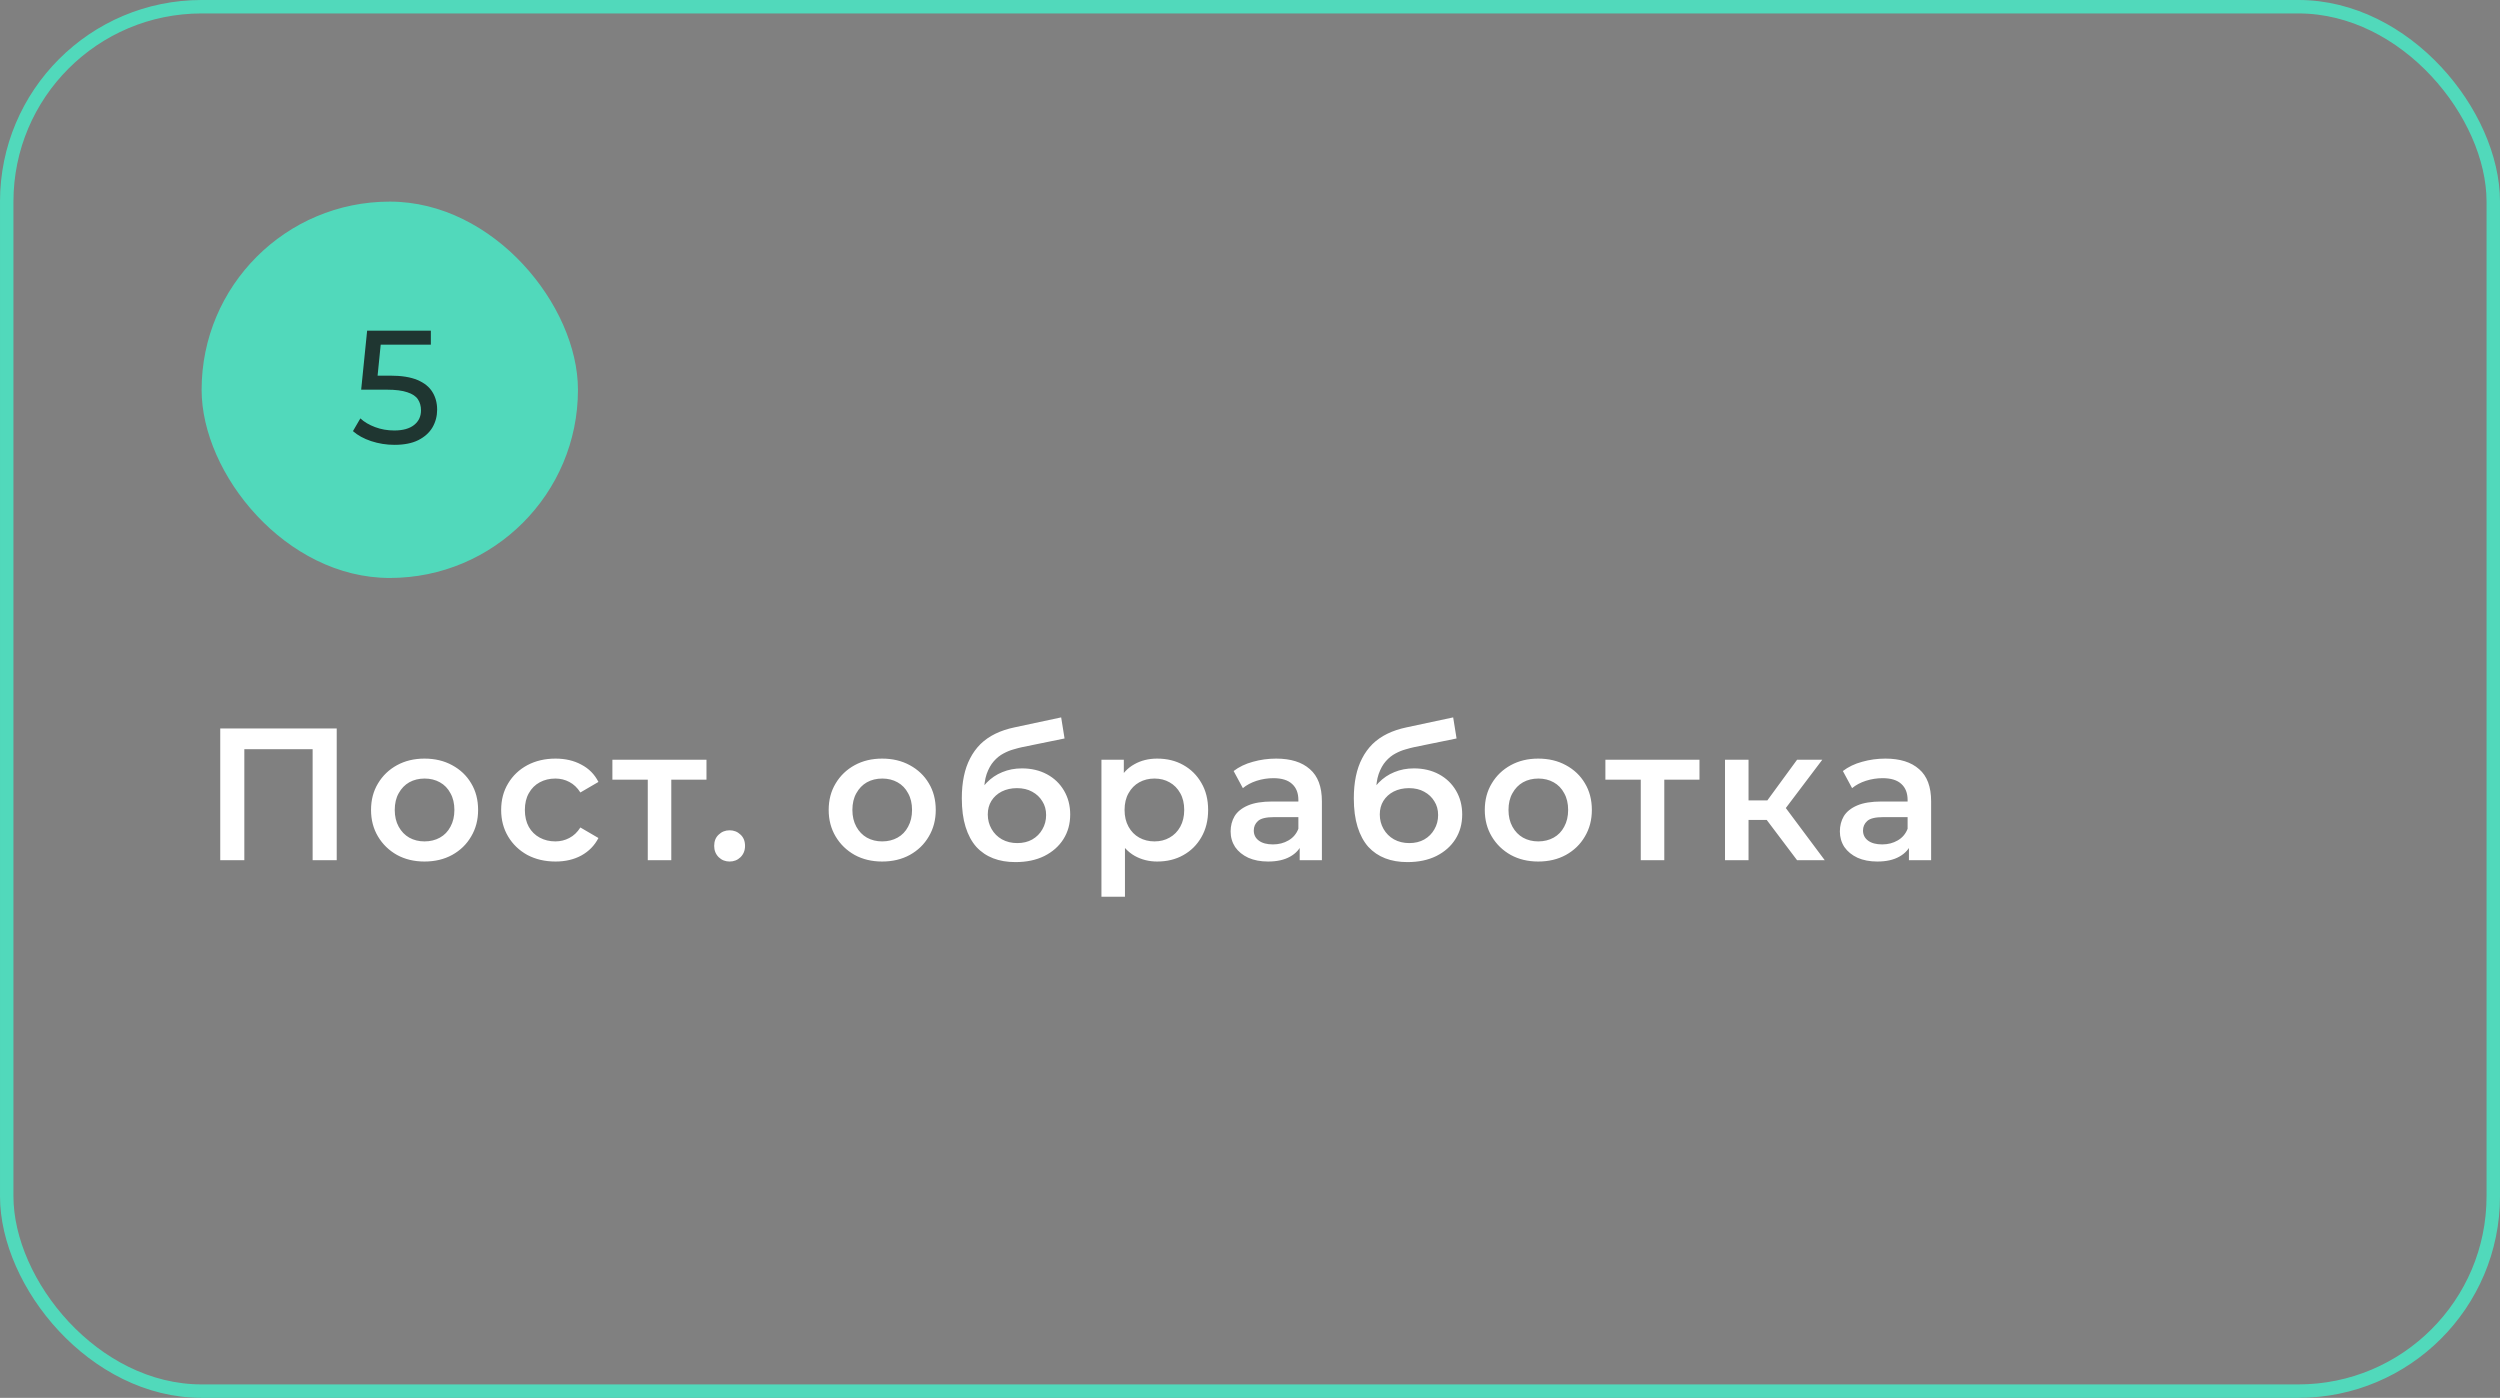 <?xml version="1.0" encoding="UTF-8"?> <svg xmlns="http://www.w3.org/2000/svg" width="186" height="104" viewBox="0 0 186 104" fill="none"><rect x="0" y="0" width="186" height="104" fill="#808080" stroke="none"/> <rect x="0.5" y="0.5" width="185" height="103" rx="14.5" stroke="#51D9BB"></rect> <path d="M16.386 64V54.2H25.052V64H23.26V55.292L23.68 55.74H17.758L18.178 55.292V64H16.386ZM31.581 64.098C30.816 64.098 30.135 63.935 29.537 63.608C28.94 63.272 28.469 62.815 28.123 62.236C27.778 61.657 27.605 60.999 27.605 60.262C27.605 59.515 27.778 58.857 28.123 58.288C28.469 57.709 28.94 57.257 29.537 56.93C30.135 56.603 30.816 56.44 31.581 56.44C32.356 56.44 33.042 56.603 33.639 56.93C34.246 57.257 34.717 57.705 35.053 58.274C35.399 58.843 35.571 59.506 35.571 60.262C35.571 60.999 35.399 61.657 35.053 62.236C34.717 62.815 34.246 63.272 33.639 63.608C33.042 63.935 32.356 64.098 31.581 64.098ZM31.581 62.6C32.011 62.6 32.393 62.507 32.729 62.32C33.065 62.133 33.327 61.863 33.513 61.508C33.709 61.153 33.807 60.738 33.807 60.262C33.807 59.777 33.709 59.361 33.513 59.016C33.327 58.661 33.065 58.391 32.729 58.204C32.393 58.017 32.015 57.924 31.595 57.924C31.166 57.924 30.783 58.017 30.447 58.204C30.121 58.391 29.859 58.661 29.663 59.016C29.467 59.361 29.369 59.777 29.369 60.262C29.369 60.738 29.467 61.153 29.663 61.508C29.859 61.863 30.121 62.133 30.447 62.32C30.783 62.507 31.161 62.6 31.581 62.6ZM41.332 64.098C40.548 64.098 39.848 63.935 39.232 63.608C38.626 63.272 38.15 62.815 37.804 62.236C37.459 61.657 37.286 60.999 37.286 60.262C37.286 59.515 37.459 58.857 37.804 58.288C38.15 57.709 38.626 57.257 39.232 56.93C39.848 56.603 40.548 56.44 41.332 56.44C42.06 56.44 42.7 56.589 43.25 56.888C43.81 57.177 44.235 57.607 44.524 58.176L43.18 58.96C42.956 58.605 42.681 58.344 42.354 58.176C42.037 58.008 41.691 57.924 41.318 57.924C40.889 57.924 40.502 58.017 40.156 58.204C39.811 58.391 39.54 58.661 39.344 59.016C39.148 59.361 39.05 59.777 39.05 60.262C39.05 60.747 39.148 61.167 39.344 61.522C39.54 61.867 39.811 62.133 40.156 62.32C40.502 62.507 40.889 62.6 41.318 62.6C41.691 62.6 42.037 62.516 42.354 62.348C42.681 62.18 42.956 61.919 43.18 61.564L44.524 62.348C44.235 62.908 43.81 63.342 43.25 63.65C42.7 63.949 42.06 64.098 41.332 64.098ZM48.194 64V57.588L48.6 58.008H45.562V56.524H52.562V58.008H49.538L49.944 57.588V64H48.194ZM54.283 64.098C53.965 64.098 53.695 63.991 53.471 63.776C53.247 63.552 53.135 63.272 53.135 62.936C53.135 62.581 53.247 62.301 53.471 62.096C53.695 61.881 53.965 61.774 54.283 61.774C54.6 61.774 54.871 61.881 55.095 62.096C55.319 62.301 55.431 62.581 55.431 62.936C55.431 63.272 55.319 63.552 55.095 63.776C54.871 63.991 54.6 64.098 54.283 64.098ZM65.63 64.098C64.865 64.098 64.183 63.935 63.586 63.608C62.989 63.272 62.517 62.815 62.172 62.236C61.827 61.657 61.654 60.999 61.654 60.262C61.654 59.515 61.827 58.857 62.172 58.288C62.517 57.709 62.989 57.257 63.586 56.93C64.183 56.603 64.865 56.44 65.63 56.44C66.404 56.44 67.091 56.603 67.688 56.93C68.294 57.257 68.766 57.705 69.102 58.274C69.447 58.843 69.62 59.506 69.62 60.262C69.62 60.999 69.447 61.657 69.102 62.236C68.766 62.815 68.294 63.272 67.688 63.608C67.091 63.935 66.404 64.098 65.63 64.098ZM65.63 62.6C66.059 62.6 66.442 62.507 66.778 62.32C67.114 62.133 67.375 61.863 67.562 61.508C67.758 61.153 67.856 60.738 67.856 60.262C67.856 59.777 67.758 59.361 67.562 59.016C67.375 58.661 67.114 58.391 66.778 58.204C66.442 58.017 66.064 57.924 65.644 57.924C65.215 57.924 64.832 58.017 64.496 58.204C64.169 58.391 63.908 58.661 63.712 59.016C63.516 59.361 63.418 59.777 63.418 60.262C63.418 60.738 63.516 61.153 63.712 61.508C63.908 61.863 64.169 62.133 64.496 62.32C64.832 62.507 65.21 62.6 65.63 62.6ZM75.549 64.14C74.933 64.14 74.382 64.047 73.897 63.86C73.411 63.673 72.991 63.389 72.637 63.006C72.291 62.614 72.025 62.119 71.839 61.522C71.652 60.925 71.559 60.215 71.559 59.394C71.559 58.797 71.61 58.251 71.713 57.756C71.815 57.261 71.969 56.818 72.175 56.426C72.38 56.025 72.637 55.67 72.945 55.362C73.262 55.054 73.631 54.797 74.051 54.592C74.471 54.387 74.947 54.228 75.479 54.116L78.951 53.374L79.203 54.942L76.053 55.586C75.875 55.623 75.661 55.679 75.409 55.754C75.166 55.819 74.914 55.922 74.653 56.062C74.401 56.193 74.163 56.384 73.939 56.636C73.724 56.879 73.547 57.196 73.407 57.588C73.276 57.971 73.211 58.451 73.211 59.03C73.211 59.207 73.215 59.343 73.225 59.436C73.243 59.52 73.257 59.613 73.267 59.716C73.285 59.809 73.295 59.949 73.295 60.136L72.637 59.45C72.823 58.974 73.08 58.568 73.407 58.232C73.743 57.887 74.13 57.625 74.569 57.448C75.017 57.261 75.502 57.168 76.025 57.168C76.725 57.168 77.345 57.313 77.887 57.602C78.428 57.891 78.853 58.297 79.161 58.82C79.469 59.343 79.623 59.935 79.623 60.598C79.623 61.289 79.455 61.9 79.119 62.432C78.783 62.964 78.307 63.384 77.691 63.692C77.084 63.991 76.37 64.14 75.549 64.14ZM75.689 62.726C76.109 62.726 76.477 62.637 76.795 62.46C77.121 62.273 77.373 62.021 77.551 61.704C77.737 61.387 77.831 61.032 77.831 60.64C77.831 60.248 77.737 59.907 77.551 59.618C77.373 59.319 77.121 59.081 76.795 58.904C76.477 58.727 76.099 58.638 75.661 58.638C75.241 58.638 74.863 58.722 74.527 58.89C74.2 59.058 73.943 59.291 73.757 59.59C73.579 59.879 73.491 60.215 73.491 60.598C73.491 60.99 73.584 61.349 73.771 61.676C73.957 62.003 74.214 62.259 74.541 62.446C74.877 62.633 75.259 62.726 75.689 62.726ZM86.091 64.098C85.484 64.098 84.928 63.958 84.424 63.678C83.93 63.398 83.533 62.978 83.234 62.418C82.945 61.849 82.8 61.13 82.8 60.262C82.8 59.385 82.941 58.666 83.221 58.106C83.51 57.546 83.902 57.131 84.397 56.86C84.891 56.58 85.456 56.44 86.091 56.44C86.828 56.44 87.477 56.599 88.037 56.916C88.606 57.233 89.054 57.677 89.38 58.246C89.716 58.815 89.885 59.487 89.885 60.262C89.885 61.037 89.716 61.713 89.38 62.292C89.054 62.861 88.606 63.305 88.037 63.622C87.477 63.939 86.828 64.098 86.091 64.098ZM81.947 66.716V56.524H83.612V58.288L83.556 60.276L83.697 62.264V66.716H81.947ZM85.894 62.6C86.314 62.6 86.688 62.507 87.014 62.32C87.35 62.133 87.617 61.863 87.812 61.508C88.008 61.153 88.106 60.738 88.106 60.262C88.106 59.777 88.008 59.361 87.812 59.016C87.617 58.661 87.35 58.391 87.014 58.204C86.688 58.017 86.314 57.924 85.894 57.924C85.475 57.924 85.097 58.017 84.76 58.204C84.424 58.391 84.159 58.661 83.963 59.016C83.766 59.361 83.668 59.777 83.668 60.262C83.668 60.738 83.766 61.153 83.963 61.508C84.159 61.863 84.424 62.133 84.76 62.32C85.097 62.507 85.475 62.6 85.894 62.6ZM96.697 64V62.488L96.599 62.166V59.52C96.599 59.007 96.445 58.61 96.136 58.33C95.829 58.041 95.362 57.896 94.737 57.896C94.317 57.896 93.901 57.961 93.49 58.092C93.089 58.223 92.749 58.405 92.469 58.638L91.782 57.364C92.184 57.056 92.66 56.827 93.21 56.678C93.77 56.519 94.349 56.44 94.947 56.44C96.029 56.44 96.865 56.701 97.453 57.224C98.05 57.737 98.349 58.535 98.349 59.618V64H96.697ZM94.344 64.098C93.784 64.098 93.294 64.005 92.874 63.818C92.454 63.622 92.128 63.356 91.894 63.02C91.671 62.675 91.558 62.287 91.558 61.858C91.558 61.438 91.656 61.06 91.853 60.724C92.058 60.388 92.389 60.122 92.847 59.926C93.304 59.73 93.91 59.632 94.666 59.632H96.837V60.794H94.793C94.195 60.794 93.794 60.892 93.588 61.088C93.383 61.275 93.281 61.508 93.281 61.788C93.281 62.105 93.406 62.357 93.659 62.544C93.91 62.731 94.26 62.824 94.709 62.824C95.138 62.824 95.52 62.726 95.856 62.53C96.202 62.334 96.449 62.045 96.599 61.662L96.892 62.712C96.725 63.151 96.421 63.491 95.983 63.734C95.553 63.977 95.007 64.098 94.344 64.098ZM104.714 64.14C104.098 64.14 103.547 64.047 103.062 63.86C102.577 63.673 102.157 63.389 101.802 63.006C101.457 62.614 101.191 62.119 101.004 61.522C100.817 60.925 100.724 60.215 100.724 59.394C100.724 58.797 100.775 58.251 100.878 57.756C100.981 57.261 101.135 56.818 101.34 56.426C101.545 56.025 101.802 55.67 102.11 55.362C102.427 55.054 102.796 54.797 103.216 54.592C103.636 54.387 104.112 54.228 104.644 54.116L108.116 53.374L108.368 54.942L105.218 55.586C105.041 55.623 104.826 55.679 104.574 55.754C104.331 55.819 104.079 55.922 103.818 56.062C103.566 56.193 103.328 56.384 103.104 56.636C102.889 56.879 102.712 57.196 102.572 57.588C102.441 57.971 102.376 58.451 102.376 59.03C102.376 59.207 102.381 59.343 102.39 59.436C102.409 59.52 102.423 59.613 102.432 59.716C102.451 59.809 102.46 59.949 102.46 60.136L101.802 59.45C101.989 58.974 102.245 58.568 102.572 58.232C102.908 57.887 103.295 57.625 103.734 57.448C104.182 57.261 104.667 57.168 105.19 57.168C105.89 57.168 106.511 57.313 107.052 57.602C107.593 57.891 108.018 58.297 108.326 58.82C108.634 59.343 108.788 59.935 108.788 60.598C108.788 61.289 108.62 61.9 108.284 62.432C107.948 62.964 107.472 63.384 106.856 63.692C106.249 63.991 105.535 64.14 104.714 64.14ZM104.854 62.726C105.274 62.726 105.643 62.637 105.96 62.46C106.287 62.273 106.539 62.021 106.716 61.704C106.903 61.387 106.996 61.032 106.996 60.64C106.996 60.248 106.903 59.907 106.716 59.618C106.539 59.319 106.287 59.081 105.96 58.904C105.643 58.727 105.265 58.638 104.826 58.638C104.406 58.638 104.028 58.722 103.692 58.89C103.365 59.058 103.109 59.291 102.922 59.59C102.745 59.879 102.656 60.215 102.656 60.598C102.656 60.99 102.749 61.349 102.936 61.676C103.123 62.003 103.379 62.259 103.706 62.446C104.042 62.633 104.425 62.726 104.854 62.726ZM114.444 64.098C113.679 64.098 112.997 63.935 112.4 63.608C111.803 63.272 111.331 62.815 110.986 62.236C110.641 61.657 110.468 60.999 110.468 60.262C110.468 59.515 110.641 58.857 110.986 58.288C111.331 57.709 111.803 57.257 112.4 56.93C112.997 56.603 113.679 56.44 114.444 56.44C115.219 56.44 115.905 56.603 116.502 56.93C117.109 57.257 117.58 57.705 117.916 58.274C118.261 58.843 118.434 59.506 118.434 60.262C118.434 60.999 118.261 61.657 117.916 62.236C117.58 62.815 117.109 63.272 116.502 63.608C115.905 63.935 115.219 64.098 114.444 64.098ZM114.444 62.6C114.873 62.6 115.256 62.507 115.592 62.32C115.928 62.133 116.189 61.863 116.376 61.508C116.572 61.153 116.67 60.738 116.67 60.262C116.67 59.777 116.572 59.361 116.376 59.016C116.189 58.661 115.928 58.391 115.592 58.204C115.256 58.017 114.878 57.924 114.458 57.924C114.029 57.924 113.646 58.017 113.31 58.204C112.983 58.391 112.722 58.661 112.526 59.016C112.33 59.361 112.232 59.777 112.232 60.262C112.232 60.738 112.33 61.153 112.526 61.508C112.722 61.863 112.983 62.133 113.31 62.32C113.646 62.507 114.024 62.6 114.444 62.6ZM122.073 64V57.588L122.479 58.008H119.441V56.524H126.441V58.008H123.417L123.823 57.588V64H122.073ZM133.703 64L131.001 60.416L132.429 59.534L135.761 64H133.703ZM128.341 64V56.524H130.091V64H128.341ZM129.573 61.004V59.548H132.107V61.004H129.573ZM132.597 60.472L130.959 60.276L133.703 56.524H135.579L132.597 60.472ZM142.024 64V62.488L141.926 62.166V59.52C141.926 59.007 141.772 58.61 141.464 58.33C141.156 58.041 140.69 57.896 140.064 57.896C139.644 57.896 139.229 57.961 138.818 58.092C138.417 58.223 138.076 58.405 137.796 58.638L137.11 57.364C137.512 57.056 137.988 56.827 138.538 56.678C139.098 56.519 139.677 56.44 140.274 56.44C141.357 56.44 142.192 56.701 142.78 57.224C143.378 57.737 143.676 58.535 143.676 59.618V64H142.024ZM139.672 64.098C139.112 64.098 138.622 64.005 138.202 63.818C137.782 63.622 137.456 63.356 137.222 63.02C136.998 62.675 136.886 62.287 136.886 61.858C136.886 61.438 136.984 61.06 137.18 60.724C137.386 60.388 137.717 60.122 138.174 59.926C138.632 59.73 139.238 59.632 139.994 59.632H142.164V60.794H140.12C139.523 60.794 139.122 60.892 138.916 61.088C138.711 61.275 138.608 61.508 138.608 61.788C138.608 62.105 138.734 62.357 138.986 62.544C139.238 62.731 139.588 62.824 140.036 62.824C140.466 62.824 140.848 62.726 141.184 62.53C141.53 62.334 141.777 62.045 141.926 61.662L142.22 62.712C142.052 63.151 141.749 63.491 141.31 63.734C140.881 63.977 140.335 64.098 139.672 64.098Z" fill="white"></path> <rect x="15" y="15" width="28" height="28" rx="14" fill="#51D9BB"></rect> <path opacity="0.83" d="M29.343 33.096C28.751 33.096 28.175 33.004 27.615 32.82C27.063 32.636 26.611 32.388 26.259 32.076L26.811 31.128C27.091 31.392 27.455 31.608 27.903 31.776C28.351 31.944 28.827 32.028 29.331 32.028C29.971 32.028 30.463 31.892 30.807 31.62C31.151 31.348 31.323 30.984 31.323 30.528C31.323 30.216 31.247 29.944 31.095 29.712C30.943 29.48 30.679 29.304 30.303 29.184C29.935 29.056 29.427 28.992 28.779 28.992H26.871L27.315 24.6H32.055V25.644H27.759L28.383 25.056L28.035 28.524L27.411 27.948H29.031C29.871 27.948 30.547 28.056 31.059 28.272C31.571 28.488 31.943 28.788 32.175 29.172C32.407 29.548 32.523 29.984 32.523 30.48C32.523 30.96 32.407 31.4 32.175 31.8C31.943 32.192 31.591 32.508 31.119 32.748C30.655 32.98 30.063 33.096 29.343 33.096Z" fill="#151515"></path> </svg> 